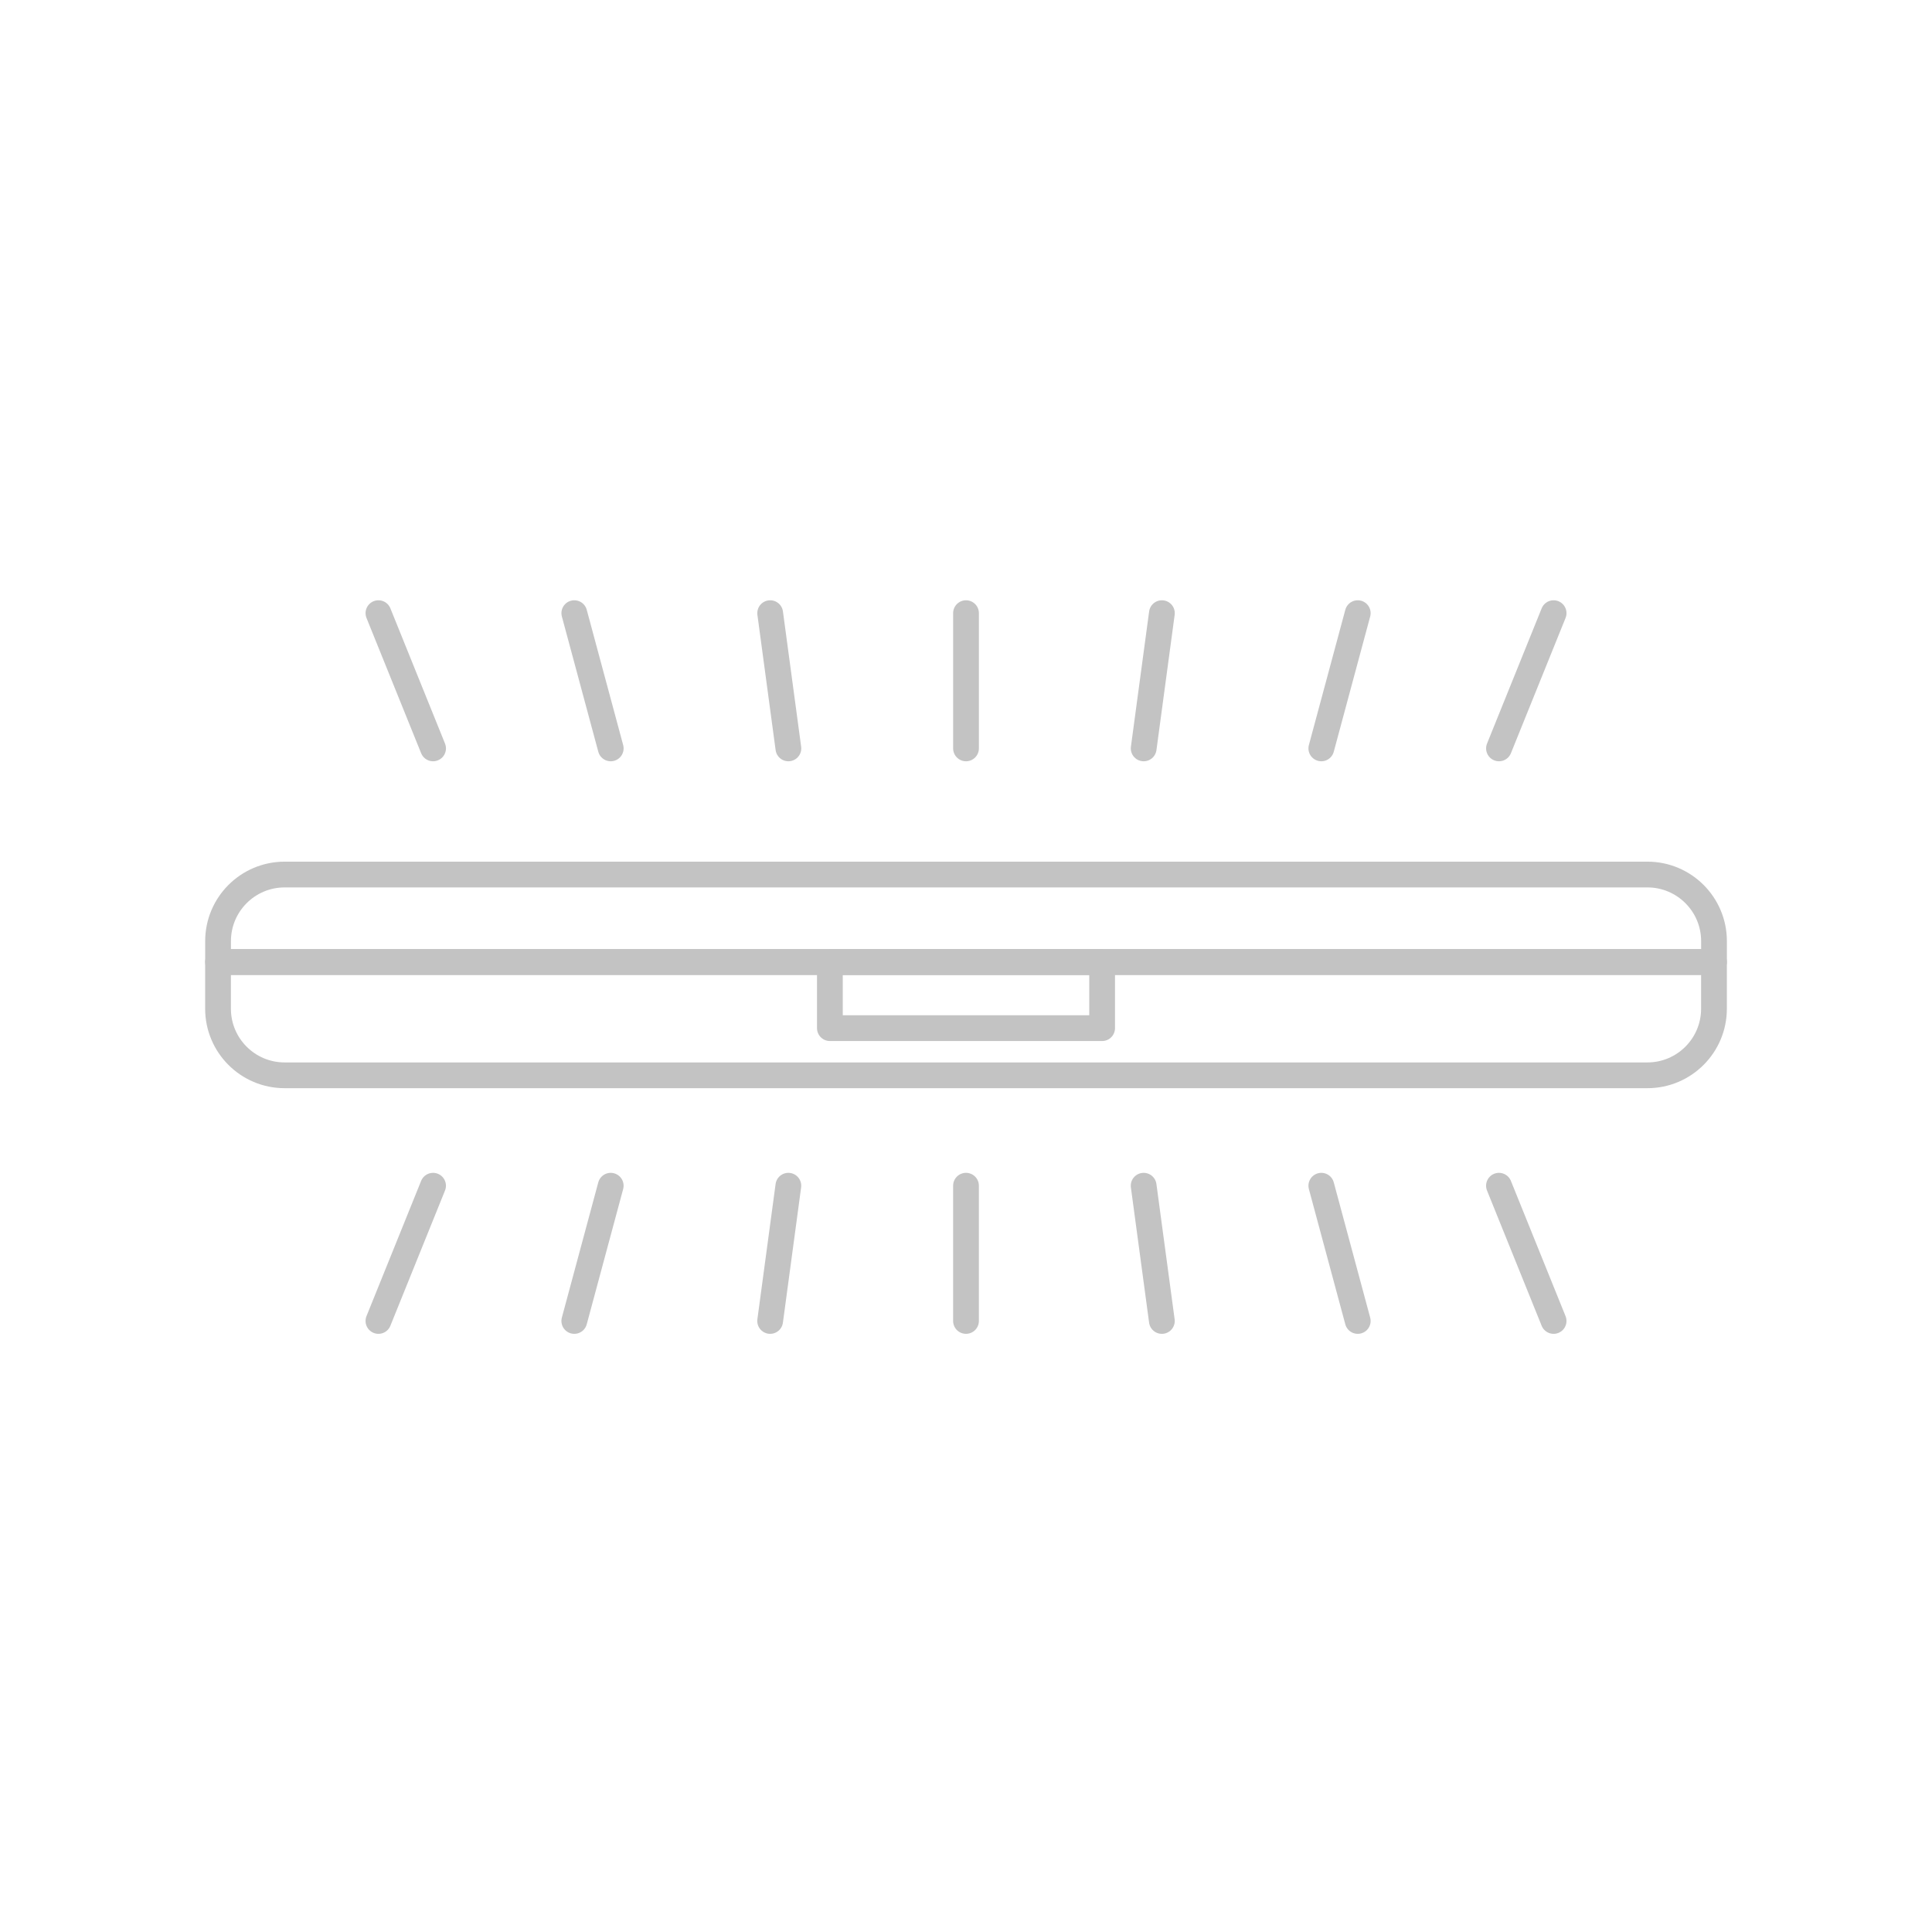<?xml version="1.0" encoding="utf-8"?>
<!-- Generator: Adobe Illustrator 16.0.3, SVG Export Plug-In . SVG Version: 6.00 Build 0)  -->
<!DOCTYPE svg PUBLIC "-//W3C//DTD SVG 1.1//EN" "http://www.w3.org/Graphics/SVG/1.1/DTD/svg11.dtd">
<svg version="1.1" id="Layer_1" xmlns="http://www.w3.org/2000/svg" xmlns:xlink="http://www.w3.org/1999/xlink" x="0px" y="0px"
	 width="150px" height="150px" viewBox="0 0 150 150" enable-background="new 0 0 150 150" xml:space="preserve">
<path fill="none" stroke="#C3C3C3" stroke-width="2" stroke-linecap="round" stroke-linejoin="round" stroke-miterlimit="10" d="
	M16.928,74.693h116.145v3.624c0,2.855-2.315,5.17-5.171,5.17H22.098c-2.854,0-5.17-2.315-5.17-5.17V74.693z"/>
<path fill="none" stroke="#C3C3C3" stroke-width="2" stroke-linecap="round" stroke-linejoin="round" stroke-miterlimit="10" d="
	M133.074,74.693H16.93v-1.624c0-2.855,2.315-5.17,5.171-5.17h105.804c2.854,0,5.17,2.315,5.17,5.17V74.693z"/>
<rect x="64.432" y="74.693" fill="none" stroke="#C3C3C3" stroke-width="2" stroke-linecap="round" stroke-linejoin="round" stroke-miterlimit="10" width="21.137" height="5.132"/>
<g>
	
		<line fill="none" stroke="#C3C3C3" stroke-width="2" stroke-linecap="round" stroke-linejoin="round" stroke-miterlimit="10" x1="33.624" y1="58.105" x2="29.382" y2="47.605"/>
	
		<line fill="none" stroke="#C3C3C3" stroke-width="2" stroke-linecap="round" stroke-linejoin="round" stroke-miterlimit="10" x1="47.417" y1="58.105" x2="44.589" y2="47.605"/>
	
		<line fill="none" stroke="#C3C3C3" stroke-width="2" stroke-linecap="round" stroke-linejoin="round" stroke-miterlimit="10" x1="61.21" y1="58.105" x2="59.796" y2="47.605"/>
	
		<line fill="none" stroke="#C3C3C3" stroke-width="2" stroke-linecap="round" stroke-linejoin="round" stroke-miterlimit="10" x1="75.001" y1="58.105" x2="75.001" y2="47.605"/>
	
		<line fill="none" stroke="#C3C3C3" stroke-width="2" stroke-linecap="round" stroke-linejoin="round" stroke-miterlimit="10" x1="88.795" y1="58.105" x2="90.209" y2="47.605"/>
	
		<line fill="none" stroke="#C3C3C3" stroke-width="2" stroke-linecap="round" stroke-linejoin="round" stroke-miterlimit="10" x1="102.587" y1="58.105" x2="105.415" y2="47.605"/>
	
		<line fill="none" stroke="#C3C3C3" stroke-width="2" stroke-linecap="round" stroke-linejoin="round" stroke-miterlimit="10" x1="116.38" y1="58.105" x2="120.622" y2="47.605"/>
</g>
<g>
	
		<line fill="none" stroke="#C3C3C3" stroke-width="2" stroke-linecap="round" stroke-linejoin="round" stroke-miterlimit="10" x1="116.379" y1="92.059" x2="120.621" y2="102.559"/>
	
		<line fill="none" stroke="#C3C3C3" stroke-width="2" stroke-linecap="round" stroke-linejoin="round" stroke-miterlimit="10" x1="102.587" y1="92.059" x2="105.415" y2="102.559"/>
	
		<line fill="none" stroke="#C3C3C3" stroke-width="2" stroke-linecap="round" stroke-linejoin="round" stroke-miterlimit="10" x1="88.793" y1="92.059" x2="90.207" y2="102.559"/>
	
		<line fill="none" stroke="#C3C3C3" stroke-width="2" stroke-linecap="round" stroke-linejoin="round" stroke-miterlimit="10" x1="75" y1="92.058" x2="75" y2="102.558"/>
	
		<line fill="none" stroke="#C3C3C3" stroke-width="2" stroke-linecap="round" stroke-linejoin="round" stroke-miterlimit="10" x1="61.208" y1="92.059" x2="59.794" y2="102.559"/>
	
		<line fill="none" stroke="#C3C3C3" stroke-width="2" stroke-linecap="round" stroke-linejoin="round" stroke-miterlimit="10" x1="47.416" y1="92.059" x2="44.588" y2="102.559"/>
	
		<line fill="none" stroke="#C3C3C3" stroke-width="2" stroke-linecap="round" stroke-linejoin="round" stroke-miterlimit="10" x1="33.623" y1="92.059" x2="29.381" y2="102.559"/>
</g>
</svg>
